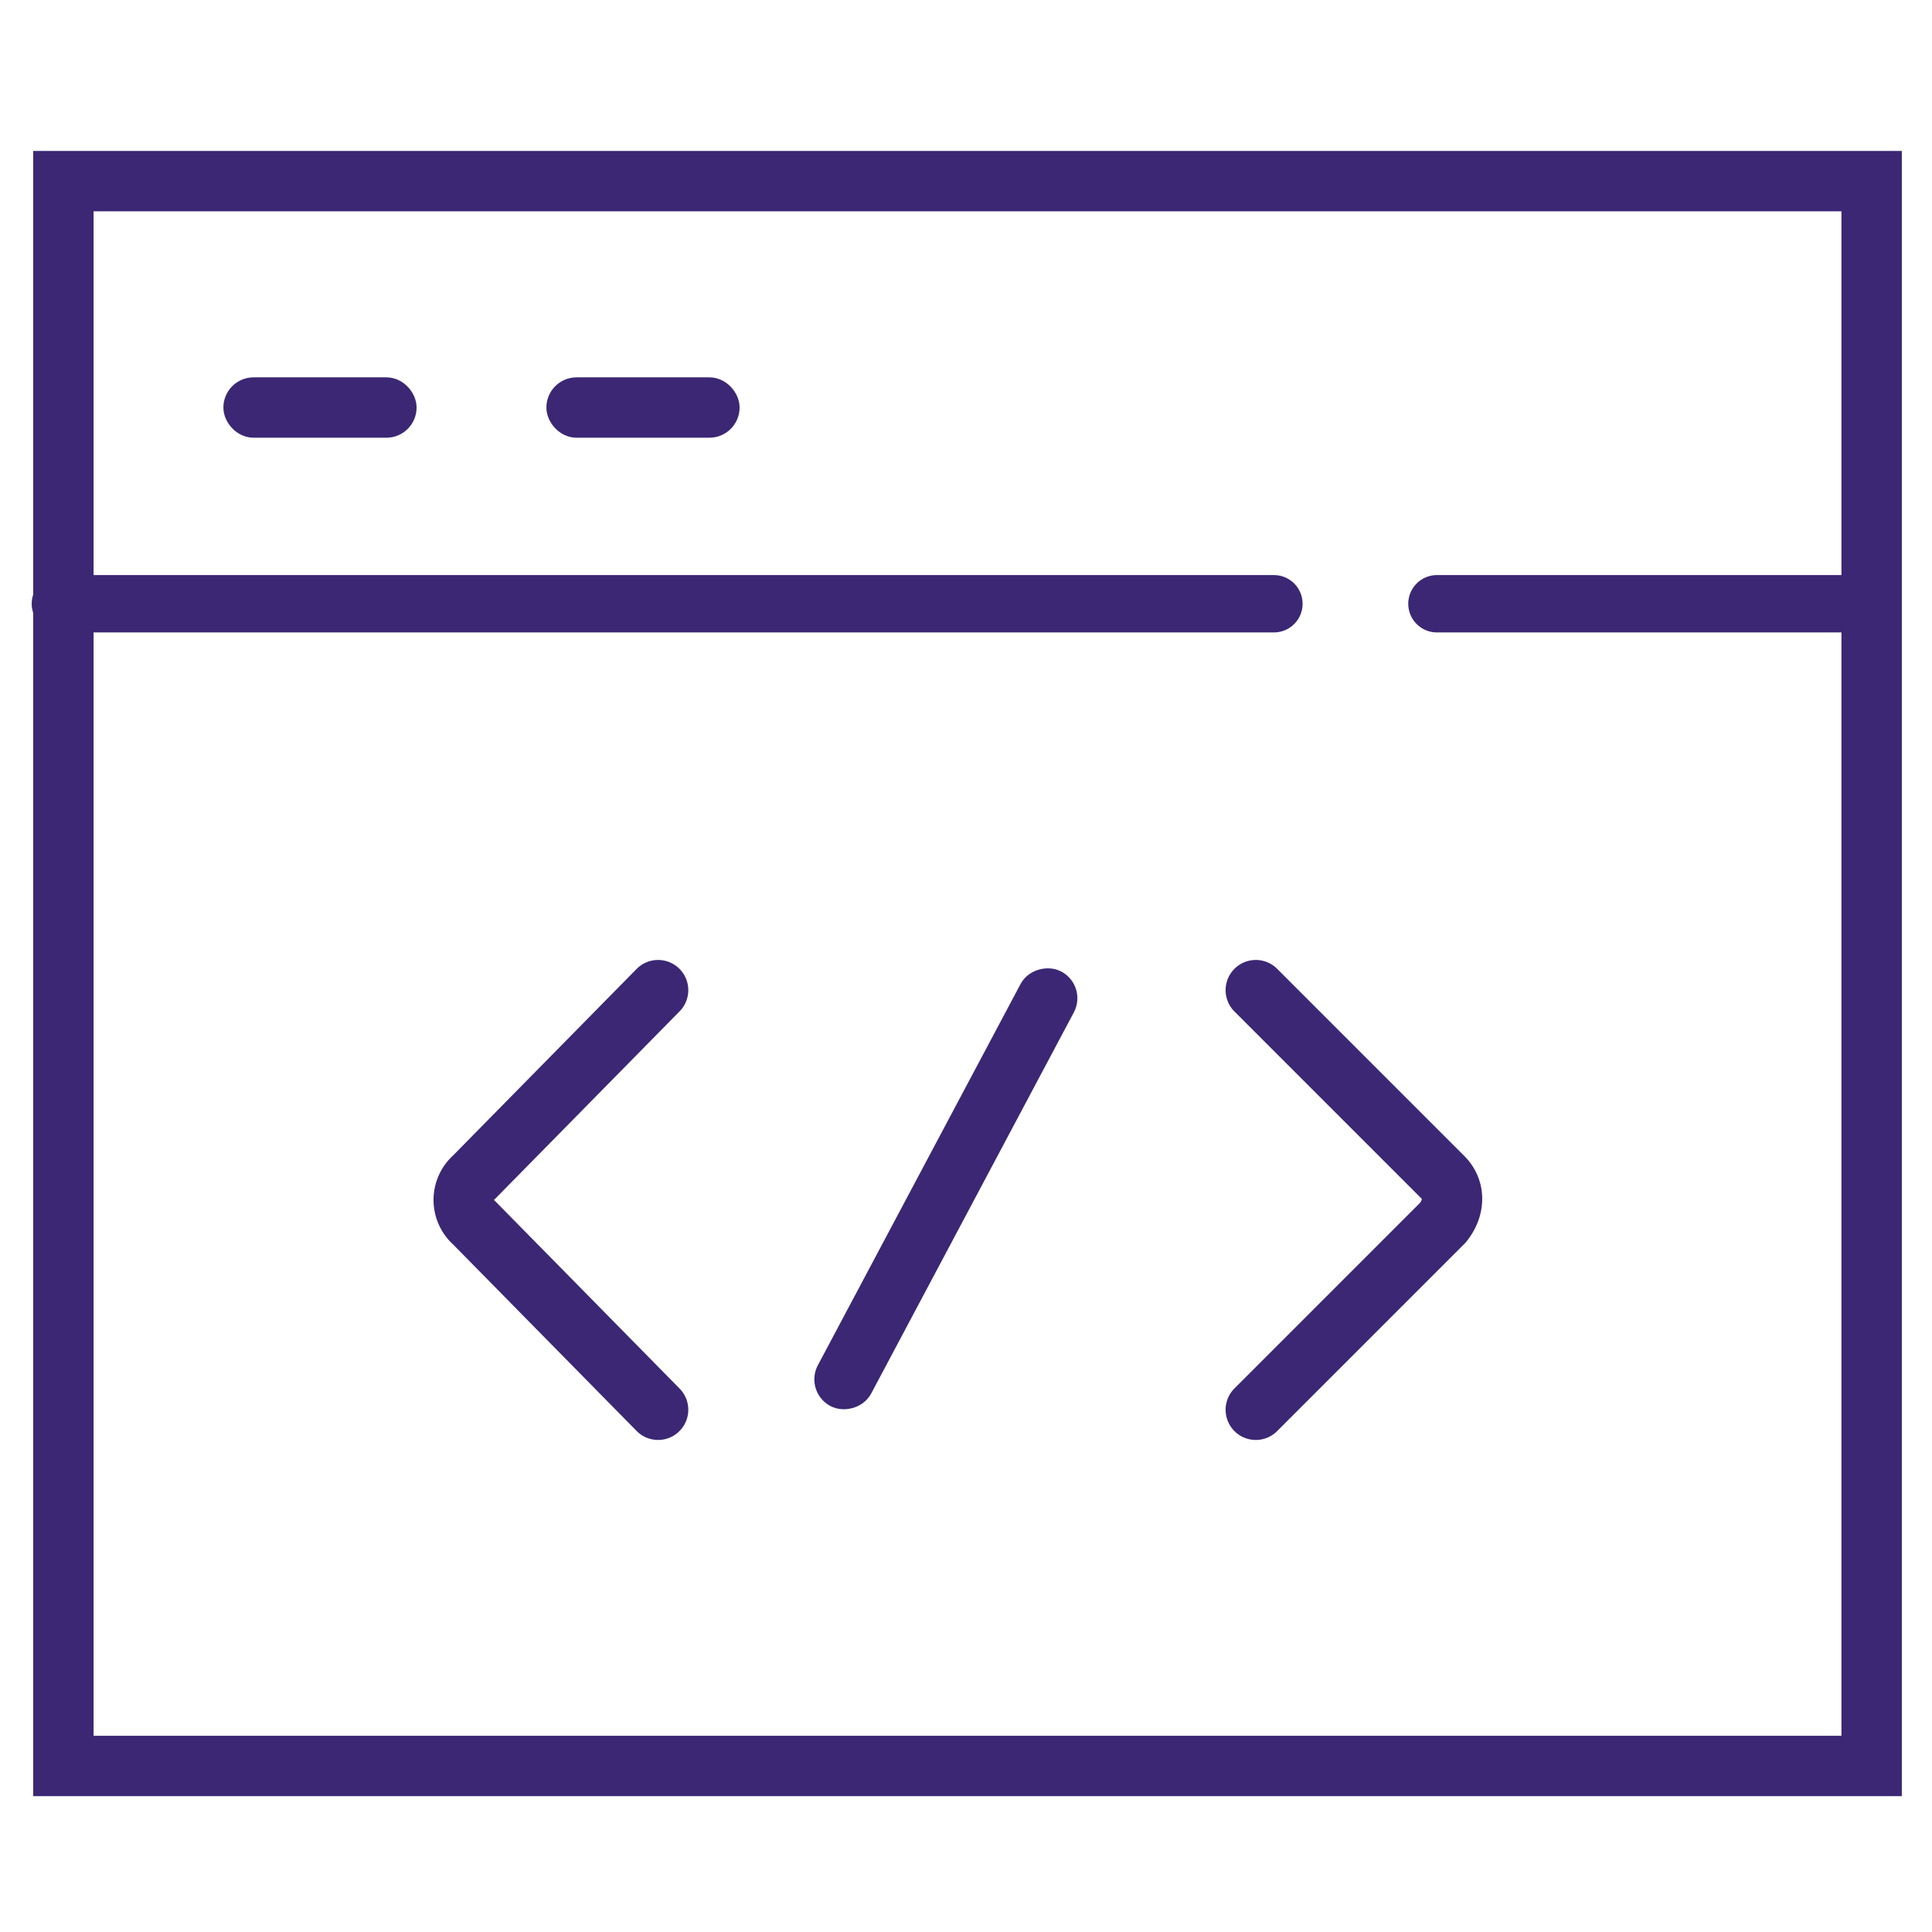 <svg fill="none" xmlns="http://www.w3.org/2000/svg" viewBox="0 0 64 64"><path d="M2 6H62v52.5H2.1V6Z" stroke="#3B2774" stroke-width="2"/><path d="M2 20h40.2M62 20H47.6" stroke="#3B2774" stroke-width="1.9" stroke-linecap="round"/><rect x="7.9" y="13" width="5.4" height="1" rx=".5" stroke="#3B2774"/><rect x="18.6" y="13" width="5.4" height="1" rx=".5" stroke="#3B2774"/><rect x="27.3" y="45.9" width="15.3" height="1" rx=".5" transform="rotate(-62 27.3 45.9)" stroke="#3B2774"/><path d="m41.6 32.8 6.2 6.2c.4.4.4 1 0 1.5l-6.2 6.2M21.8 32.8 15.7 39a1 1 0 0 0 0 1.5l6.1 6.2" stroke="#3B2774" stroke-width="2" stroke-linecap="round" stroke-linejoin="round"/></svg>